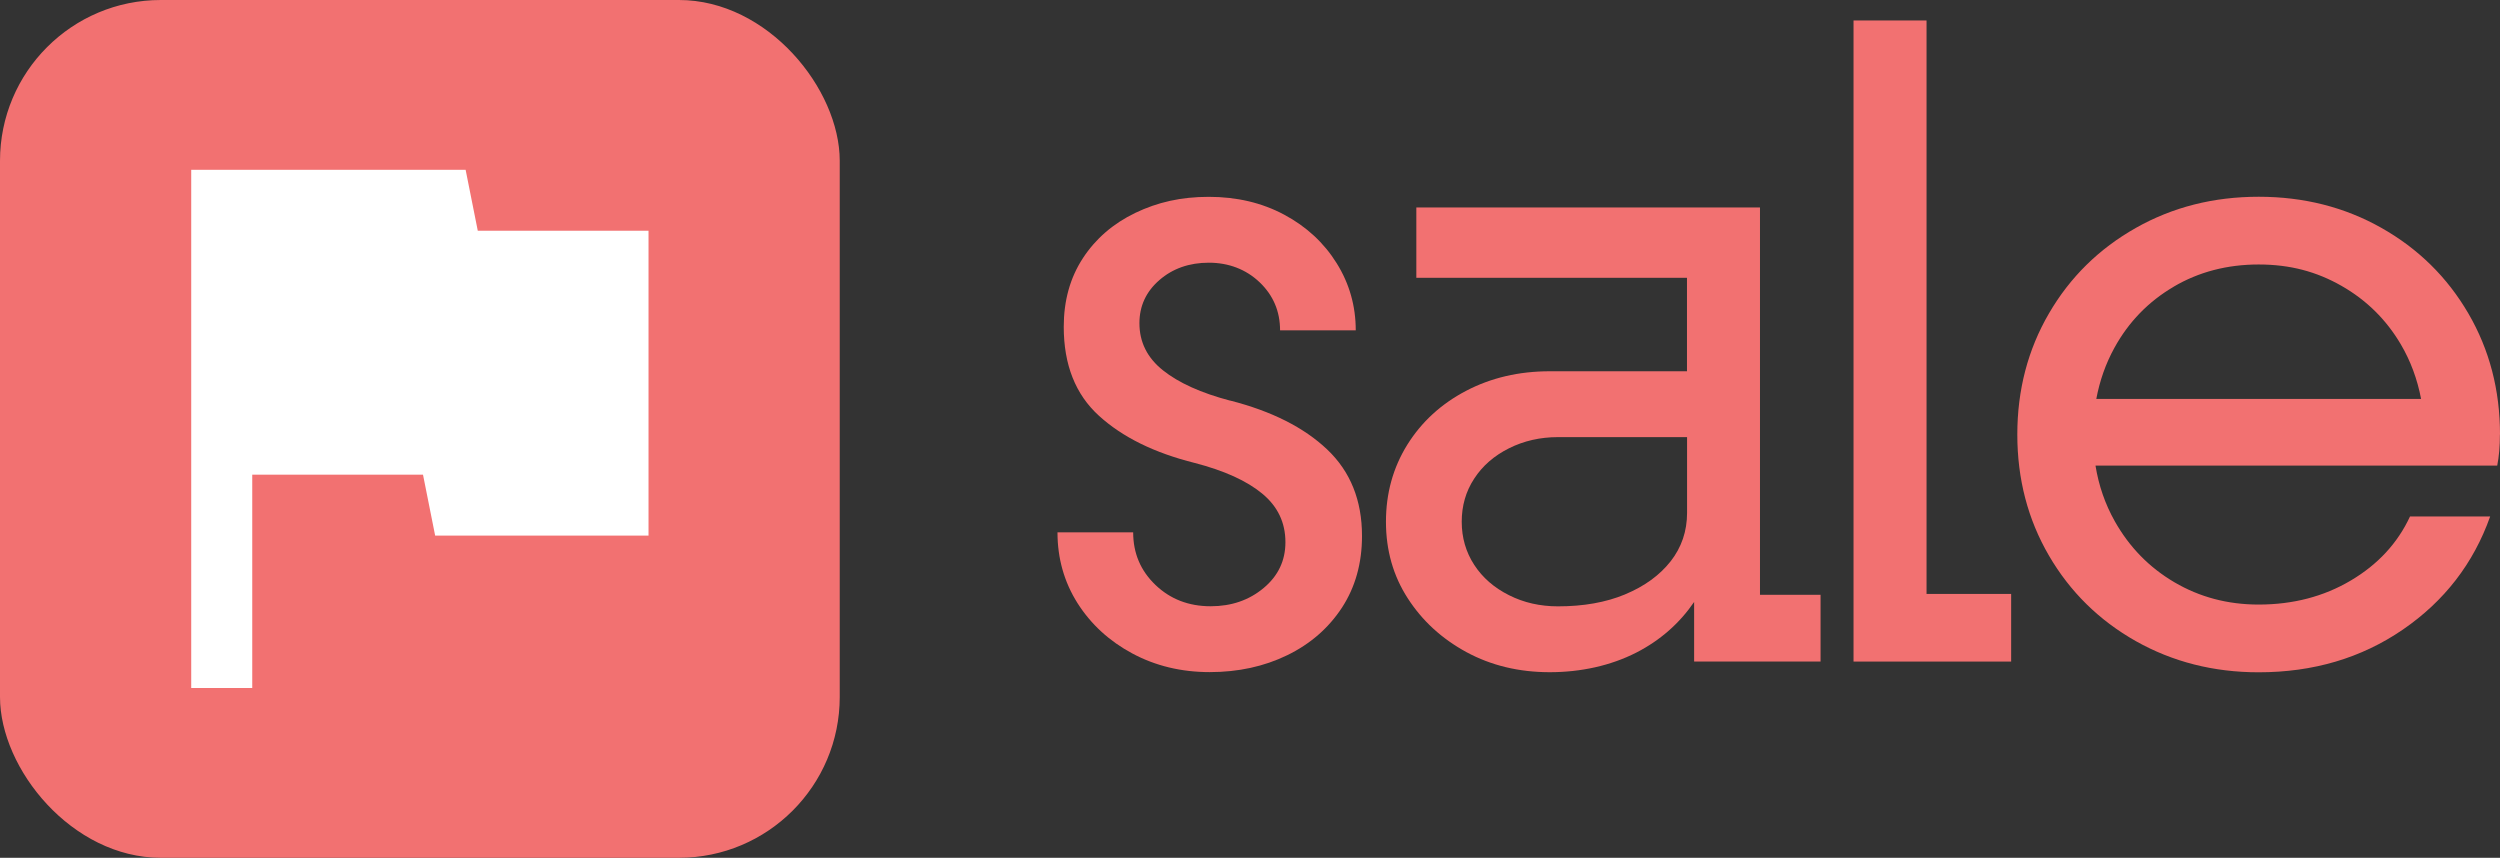 <?xml version="1.0" encoding="UTF-8"?>
<svg id="Layer_1" data-name="Layer 1" xmlns="http://www.w3.org/2000/svg" viewBox="0 0 279.79 96">
  <rect x="0" y="0" width="279.79" height="96" fill="#333333" stroke="none"/>
  <defs>
    <style>
      .cls-1 {
        fill: #f27171;
      }

      .cls-2 {
        fill: #fff;
      }
    </style>
  </defs>
  <g>
    <path class="cls-1" d="M137.68,44.84c-3.26-.86-5.76-1.99-7.52-3.39-1.76-1.4-2.64-3.16-2.64-5.28,0-1.93.75-3.54,2.24-4.83,1.49-1.29,3.34-1.94,5.53-1.94s4.15.73,5.68,2.19c1.53,1.46,2.29,3.26,2.29,5.38h8.47c0-2.72-.71-5.23-2.14-7.52-1.43-2.29-3.39-4.1-5.88-5.43-2.49-1.33-5.3-1.99-8.42-1.99s-5.73.6-8.22,1.79c-2.49,1.2-4.45,2.89-5.88,5.08-1.43,2.19-2.14,4.75-2.14,7.67,0,4.25,1.31,7.57,3.94,9.96,2.62,2.39,6.19,4.15,10.71,5.28,3.32.86,5.85,2.01,7.57,3.44,1.73,1.43,2.59,3.24,2.59,5.43,0,2.06-.81,3.77-2.44,5.13-1.63,1.36-3.6,2.04-5.93,2.04-2.46,0-4.52-.8-6.18-2.39-1.66-1.59-2.49-3.55-2.49-5.88h-8.47c0,2.92.75,5.56,2.24,7.92,1.5,2.36,3.54,4.24,6.13,5.63,2.59,1.39,5.48,2.09,8.67,2.09s6.08-.63,8.67-1.89c2.59-1.26,4.63-3.04,6.13-5.33,1.49-2.29,2.24-4.96,2.24-8.02,0-3.99-1.3-7.21-3.89-9.67-2.59-2.46-6.21-4.29-10.86-5.48Z"/>
    <path class="cls-1" d="M196.98,23.22h-38.47v7.87h30.29v10.46h-15.35c-3.46,0-6.58.73-9.37,2.19-2.79,1.46-4.98,3.47-6.58,6.03-1.59,2.56-2.39,5.43-2.39,8.62s.81,6.05,2.44,8.57c1.63,2.53,3.82,4.53,6.58,6.03,2.76,1.49,5.86,2.24,9.32,2.24s6.81-.73,9.67-2.19c2.7-1.38,4.85-3.29,6.48-5.67v6.67h14.15v-7.47h-6.78V23.22ZM181.88,66.52c-2.16.9-4.67,1.34-7.52,1.34-1.99,0-3.82-.41-5.48-1.25-1.66-.83-2.96-1.96-3.89-3.39-.93-1.43-1.4-3.04-1.4-4.83s.46-3.4,1.4-4.83c.93-1.43,2.23-2.56,3.89-3.39,1.66-.83,3.49-1.25,5.48-1.25h14.45v8.47c0,2.06-.62,3.87-1.84,5.43-1.23,1.56-2.92,2.79-5.08,3.69Z"/>
    <polygon class="cls-1" points="215.61 2.29 207.44 2.29 207.44 74.04 225.08 74.04 225.08 66.47 215.61 66.47 215.61 2.29"/>
    <path class="cls-1" d="M279.79,48.63c0-4.98-1.18-9.5-3.54-13.55-2.36-4.05-5.6-7.24-9.72-9.57-4.12-2.33-8.7-3.49-13.75-3.49s-9.63,1.16-13.75,3.49c-4.12,2.33-7.36,5.51-9.72,9.57-2.36,4.05-3.54,8.57-3.54,13.55s1.18,9.5,3.54,13.55c2.36,4.05,5.6,7.24,9.72,9.57,4.12,2.32,8.7,3.49,13.75,3.49,6.11,0,11.49-1.59,16.14-4.78,4.65-3.19,7.91-7.41,9.77-12.66h-8.97c-1.39,2.99-3.6,5.38-6.63,7.17-3.02,1.79-6.46,2.69-10.31,2.69-3.46,0-6.59-.83-9.42-2.49-2.83-1.66-5.05-3.94-6.68-6.83-1.08-1.92-1.8-4-2.16-6.23h44.96c.2-1,.3-2.16.3-3.49ZM243.26,32.09c2.82-1.66,6-2.49,9.52-2.49s6.48.8,9.27,2.39c2.79,1.59,5,3.77,6.63,6.53,1.11,1.88,1.86,3.93,2.28,6.13h-36.35c.38-2.04,1.05-3.95,2.03-5.73,1.59-2.89,3.8-5.17,6.63-6.83Z"/>
  </g>
  <rect class="cls-1" x="0" width="93.98" height="96" rx="18" ry="18"/>
  <path class="cls-2" d="M21.4,77V19h30.71l1.36,6.82h19.11v34.12h-23.88l-1.36-6.82h-19.11v23.88h-6.82Z"/>
</svg>